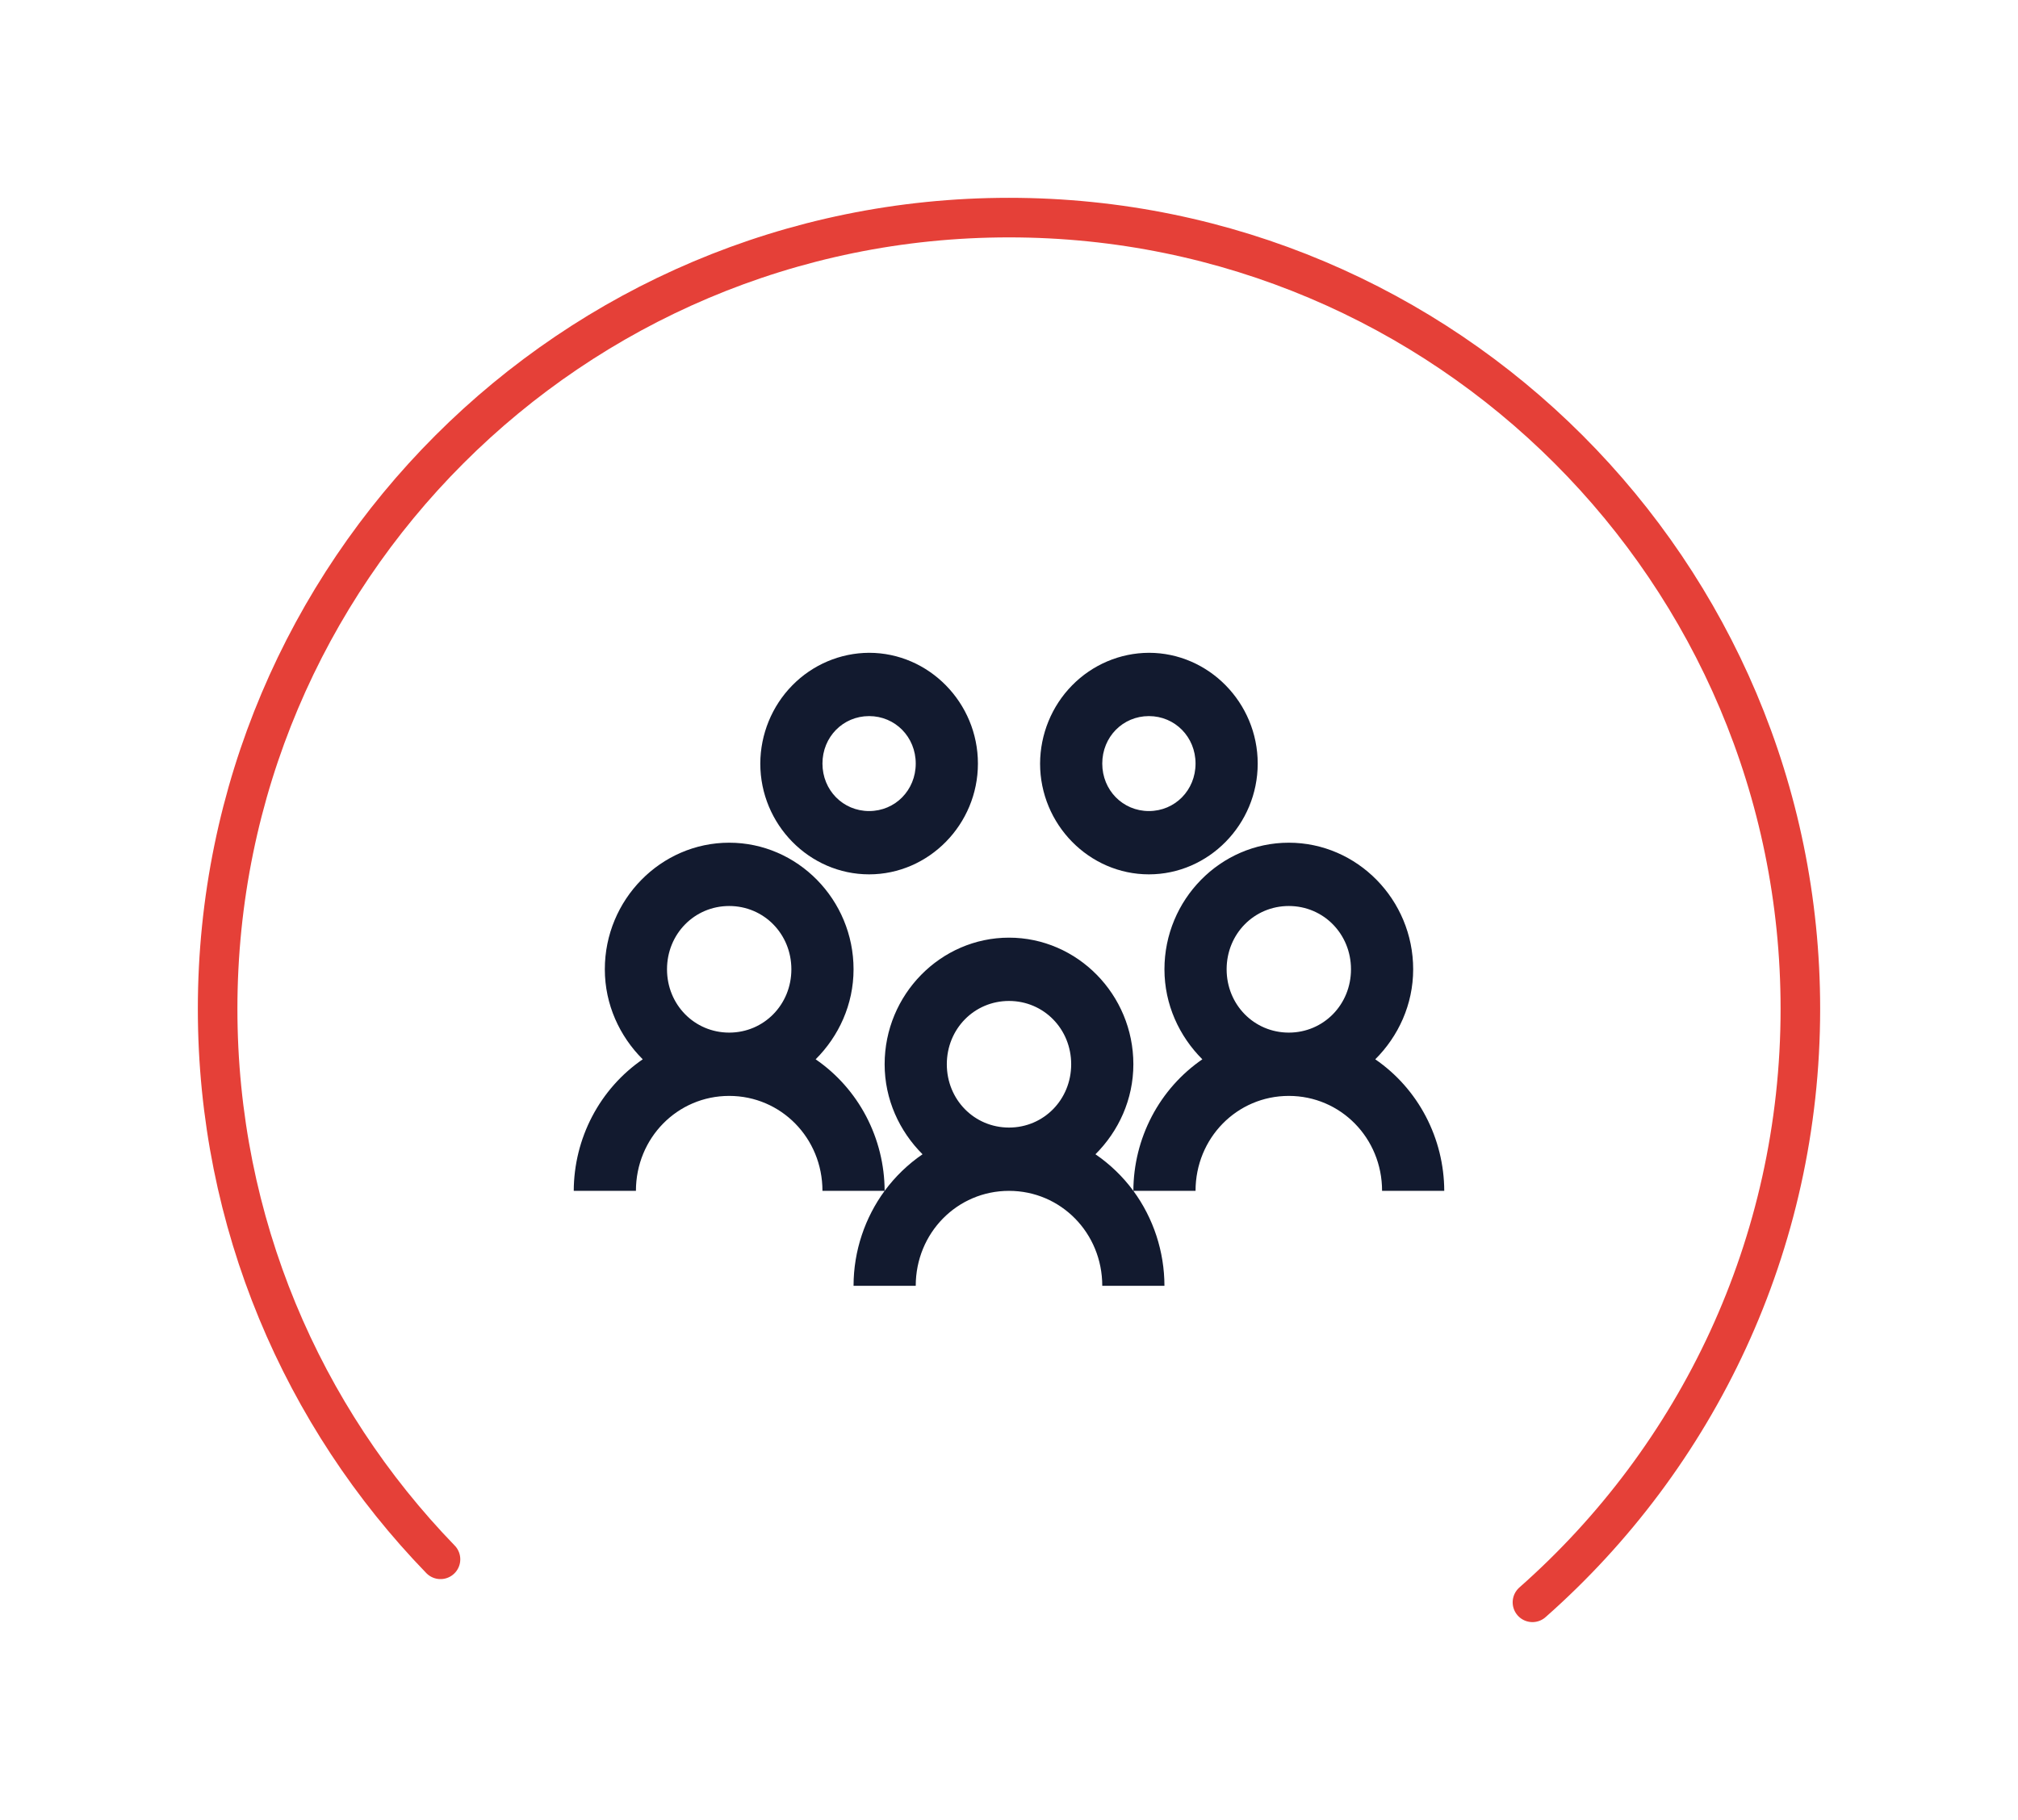 <?xml version="1.0" encoding="UTF-8"?> <svg xmlns="http://www.w3.org/2000/svg" width="102" height="92" viewBox="0 0 102 92" fill="none"> <g filter="url(#filter0_d_700_320)"> <path d="M77.458 81C85.762 73.671 91 62.947 91 51C91 28.909 73.091 11 51 11C28.909 11 11 28.909 11 51C11 61.815 15.292 71.627 22.265 78.826" stroke="#E54038" stroke-width="2" stroke-linecap="round"></path> </g> <path d="M43.929 33C42.472 33.006 41.076 33.598 40.046 34.647C39.016 35.696 38.434 37.117 38.429 38.6C38.429 41.675 40.908 44.2 43.929 44.2C46.949 44.2 49.429 41.675 49.429 38.6C49.429 35.525 46.949 33 43.929 33ZM58.071 33C56.614 33.006 55.219 33.598 54.189 34.647C53.158 35.696 52.577 37.117 52.571 38.6C52.571 41.675 55.051 44.2 58.071 44.2C61.092 44.2 63.571 41.675 63.571 38.6C63.571 35.525 61.092 33 58.071 33ZM43.929 36.2C45.249 36.2 46.286 37.256 46.286 38.6C46.286 39.944 45.249 41 43.929 41C42.609 41 41.571 39.944 41.571 38.6C41.571 37.256 42.609 36.2 43.929 36.2ZM58.071 36.2C59.391 36.2 60.429 37.256 60.429 38.6C60.429 39.944 59.391 41 58.071 41C56.751 41 55.714 39.944 55.714 38.6C55.714 37.256 56.751 36.2 58.071 36.2ZM36.857 42.6C33.4 42.6 30.571 45.48 30.571 49C30.571 50.781 31.321 52.387 32.487 53.55C31.417 54.285 30.541 55.275 29.933 56.434C29.325 57.593 29.005 58.886 29 60.2H32.143C32.143 57.531 34.236 55.4 36.857 55.4C39.478 55.4 41.571 57.531 41.571 60.2H44.714C44.71 58.886 44.389 57.593 43.782 56.434C43.174 55.275 42.297 54.285 41.227 53.55C42.393 52.387 43.143 50.782 43.143 49C43.143 45.48 40.314 42.6 36.857 42.6ZM44.714 60.2C43.732 61.538 43.143 63.219 43.143 65H46.286C46.286 62.331 48.379 60.2 51 60.2C53.621 60.2 55.714 62.331 55.714 65H58.857C58.854 63.27 58.303 61.586 57.286 60.2C56.751 59.475 56.107 58.856 55.37 58.35C56.536 57.187 57.286 55.582 57.286 53.8C57.286 50.28 54.457 47.4 51 47.4C47.543 47.4 44.714 50.28 44.714 53.8C44.714 55.581 45.464 57.187 46.63 58.35C45.894 58.853 45.247 59.479 44.714 60.2ZM57.286 60.2H60.429C60.429 57.531 62.522 55.4 65.143 55.4C67.764 55.4 69.857 57.531 69.857 60.2H73C72.995 58.886 72.675 57.593 72.067 56.434C71.46 55.275 70.583 54.285 69.513 53.55C70.679 52.387 71.429 50.782 71.429 49C71.429 45.48 68.6 42.6 65.143 42.6C61.686 42.6 58.857 45.48 58.857 49C58.857 50.781 59.607 52.387 60.773 53.55C59.703 54.285 58.826 55.275 58.218 56.434C57.611 57.593 57.29 58.886 57.286 60.2ZM36.857 45.8C38.612 45.8 40 47.213 40 49C40 50.787 38.612 52.2 36.857 52.2C35.102 52.2 33.714 50.787 33.714 49C33.714 47.213 35.102 45.8 36.857 45.8ZM65.143 45.8C66.898 45.8 68.286 47.213 68.286 49C68.286 50.787 66.898 52.2 65.143 52.2C63.388 52.2 62 50.787 62 49C62 47.213 63.388 45.8 65.143 45.8ZM51 50.6C52.755 50.6 54.143 52.013 54.143 53.8C54.143 55.587 52.755 57 51 57C49.245 57 47.857 55.587 47.857 53.8C47.857 52.013 49.245 50.6 51 50.6Z" fill="#121A2F"></path> <defs> <filter id="filter0_d_700_320" x="0" y="0" width="102" height="92" filterUnits="userSpaceOnUse" color-interpolation-filters="sRGB"> <feFlood flood-opacity="0" result="BackgroundImageFix"></feFlood> <feColorMatrix in="SourceAlpha" type="matrix" values="0 0 0 0 0 0 0 0 0 0 0 0 0 0 0 0 0 0 127 0" result="hardAlpha"></feColorMatrix> <feOffset></feOffset> <feGaussianBlur stdDeviation="5"></feGaussianBlur> <feColorMatrix type="matrix" values="0 0 0 0 0.842 0 0 0 0 0.145 0 0 0 0 0.109 0 0 0 0.2 0"></feColorMatrix> <feBlend mode="normal" in2="BackgroundImageFix" result="effect1_dropShadow_700_320"></feBlend> <feBlend mode="normal" in="SourceGraphic" in2="effect1_dropShadow_700_320" result="shape"></feBlend> </filter> </defs> </svg> 